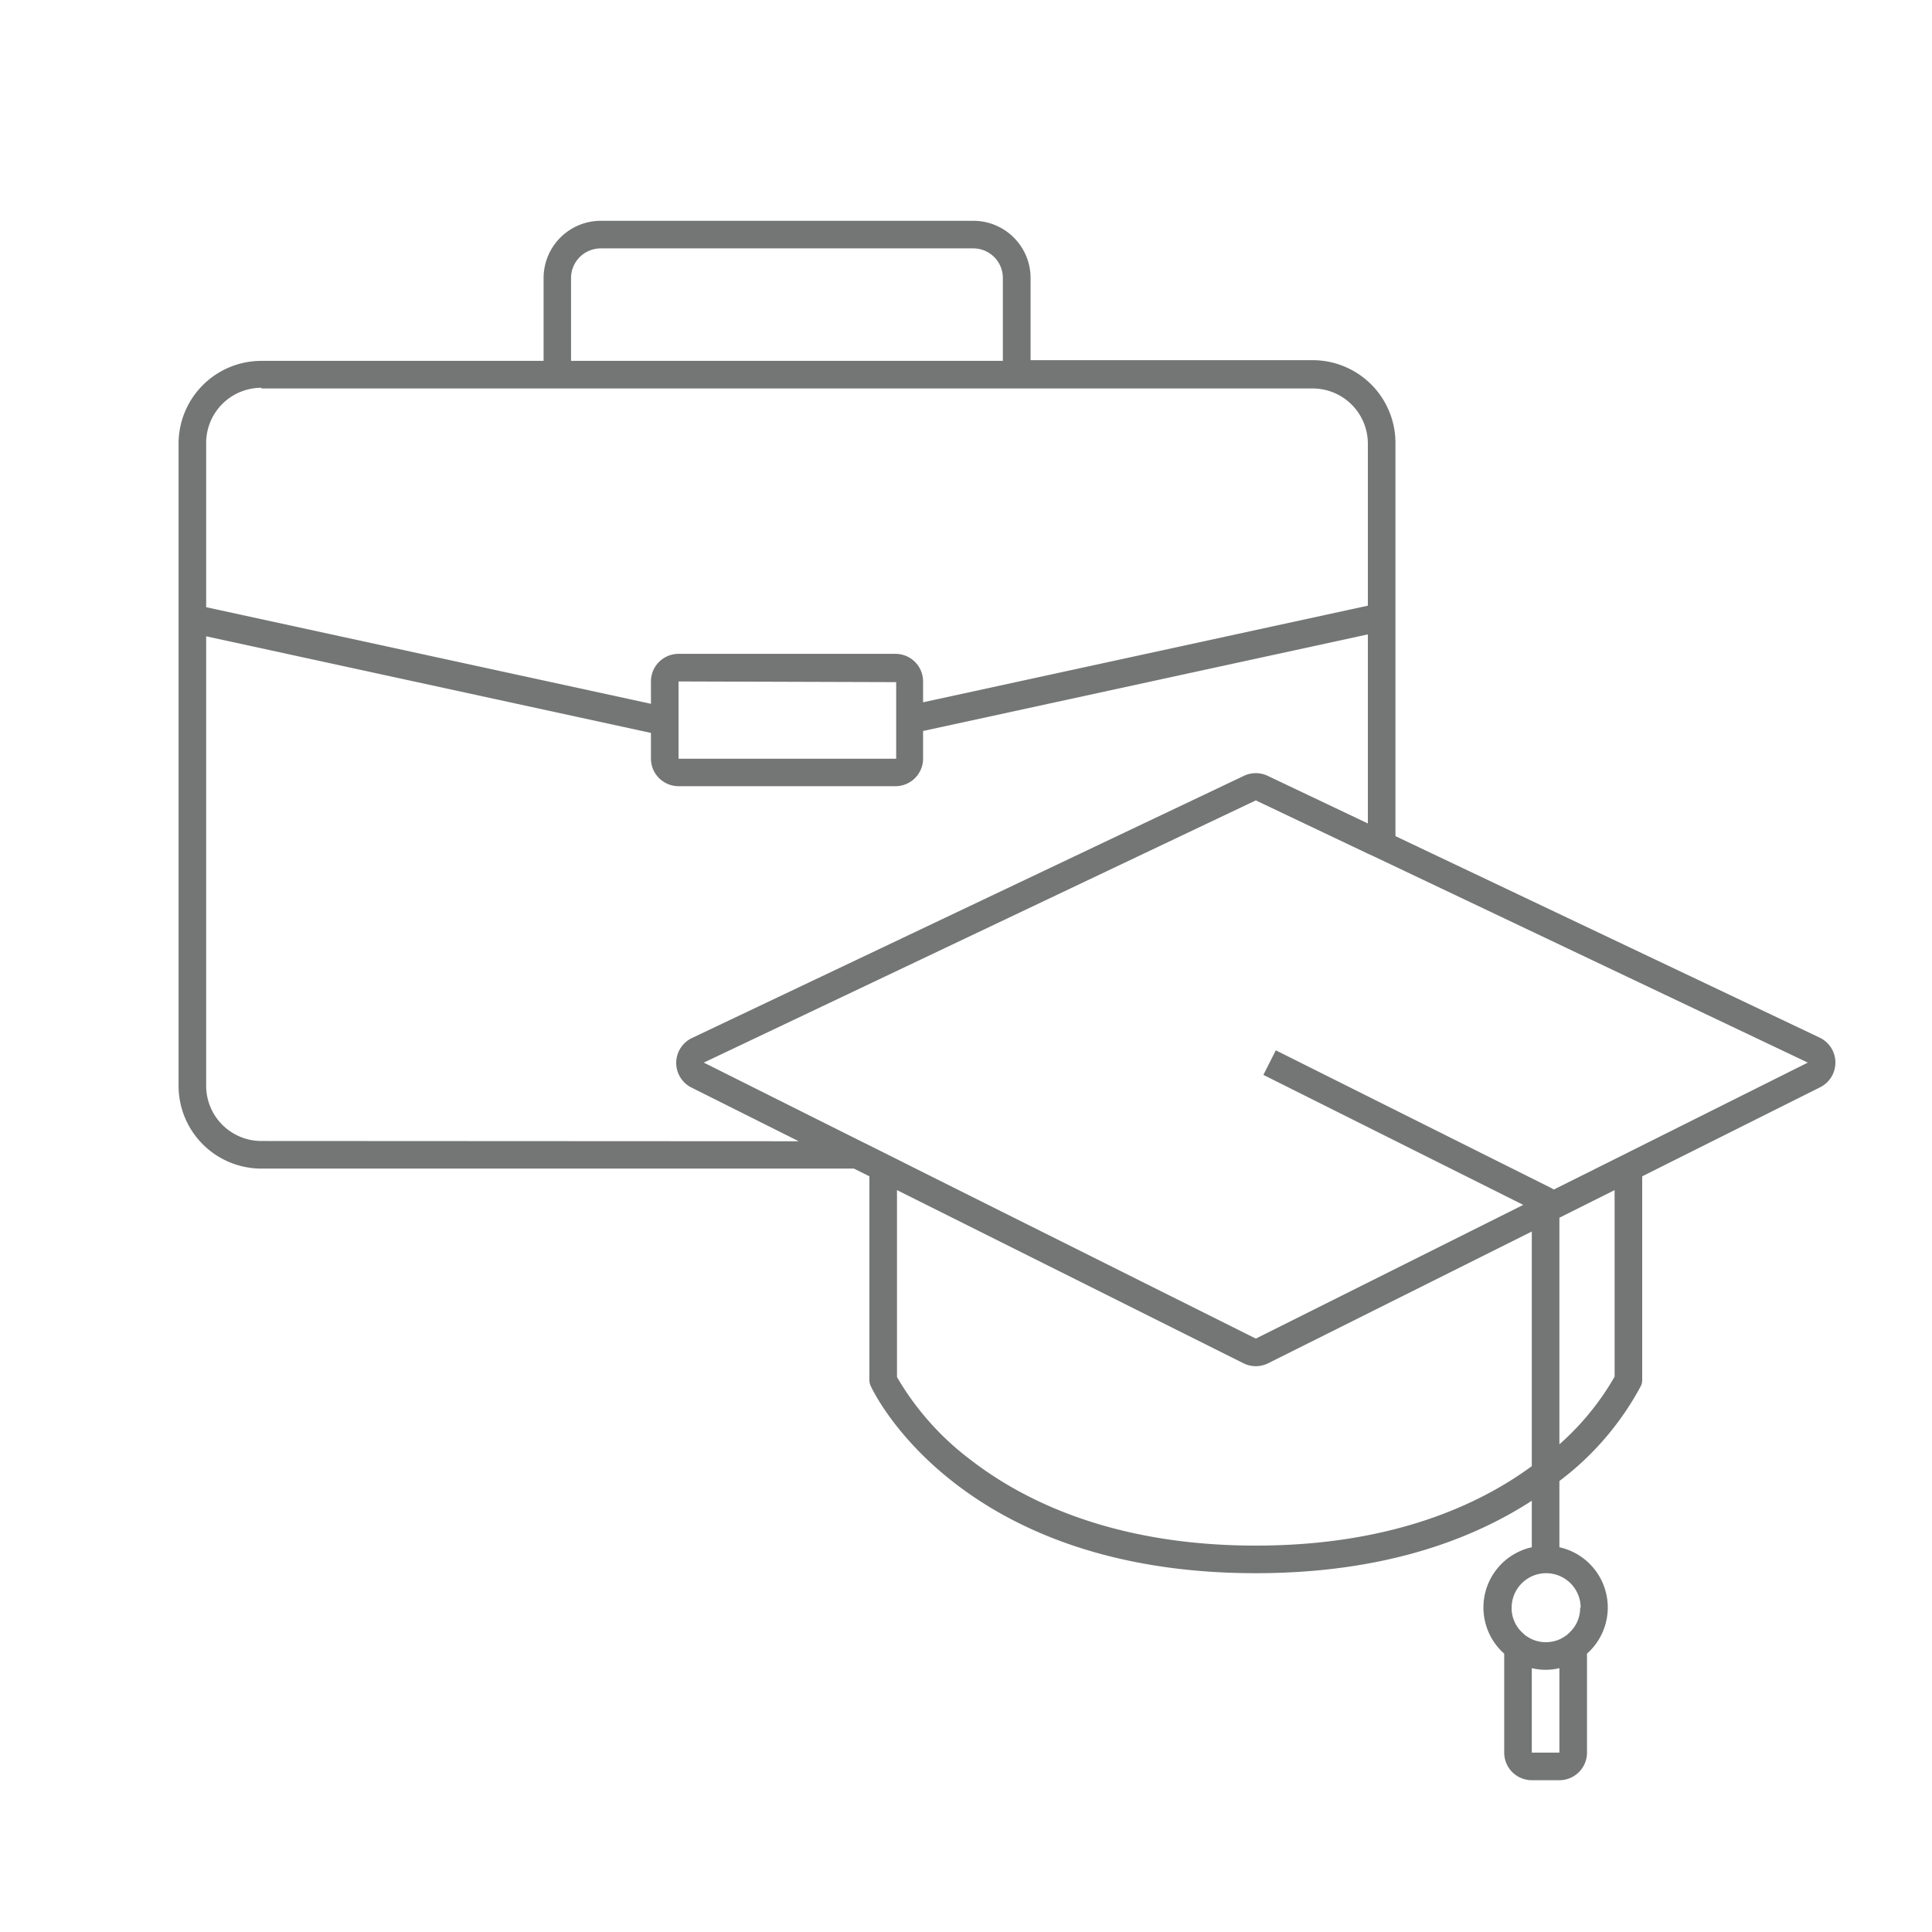 <svg xmlns="http://www.w3.org/2000/svg" xmlns:xlink="http://www.w3.org/1999/xlink" viewBox="0 0 140 140"><defs><style>.cls-1,.cls-2{fill:none;}.cls-2{stroke:#ebe7e3;stroke-miterlimit:10;stroke-width:3.2px;}.cls-3{clip-path:url(#clip-path);}.cls-4{clip-path:url(#clip-path-2);}.cls-5{fill:#747575;}</style><clipPath id="clip-path"><rect class="cls-1" x="2" y="320" width="140" height="140"/></clipPath><clipPath id="clip-path-2"><path class="cls-2" d="M591.27-2686.07a44,44,0,0,1-44-43.95,44,44,0,0,1,44-43.95,44,44,0,0,1,44,43.95A44,44,0,0,1,591.27-2686.07ZM583-2793.2a2.75,2.75,0,0,1,2.75-2.74h11a2.75,2.75,0,0,1,2.75,2.74,2.75,2.75,0,0,1-2.75,2.75h-11A2.75,2.75,0,0,1,583-2793.2Zm50.14,10.45-2.85,4.7-9.4-5.7,2.85-4.7ZM621.61-2769l3.51-5.8,4.7,2.84a2.74,2.74,0,0,0,3.77-.92l5.7-9.39a2.76,2.76,0,0,0-.92-3.78l-14.1-8.53a2.71,2.71,0,0,0-2.08-.32,2.74,2.74,0,0,0-1.69,1.24l-5.7,9.4a2.74,2.74,0,0,0,.92,3.77l4.7,2.85-3.34,5.51a49,49,0,0,0-23.06-7.2V-2785h2.75a8.24,8.24,0,0,0,8.24-8.24,8.24,8.24,0,0,0-8.24-8.24h-11a8.24,8.24,0,0,0-8.25,8.24,8.24,8.24,0,0,0,8.25,8.24h2.75v5.64A49.48,49.48,0,0,0,542.12-2736a49.46,49.46,0,0,0,34.35,53.34A49.5,49.5,0,0,0,635.1-2707,49.47,49.47,0,0,0,621.61-2769Z"/></clipPath></defs><title>icon</title><g id="Layer_2" data-name="Layer 2"><g class="cls-4"><rect class="cls-2" x="-741.26" y="-4291.44" width="1680" height="9679"/></g><path class="cls-2" d="M591.27-2686.07a44,44,0,0,1-44-43.95,44,44,0,0,1,44-43.95,44,44,0,0,1,44,43.95A44,44,0,0,1,591.27-2686.07ZM583-2793.2a2.75,2.75,0,0,1,2.75-2.74h11a2.75,2.75,0,0,1,2.75,2.74,2.75,2.75,0,0,1-2.75,2.75h-11A2.75,2.75,0,0,1,583-2793.2Zm50.14,10.45-2.85,4.7-9.4-5.7,2.85-4.7ZM621.61-2769l3.51-5.8,4.7,2.84a2.74,2.74,0,0,0,3.77-.92l5.7-9.39a2.76,2.76,0,0,0-.92-3.78l-14.1-8.53a2.71,2.71,0,0,0-2.08-.32,2.74,2.74,0,0,0-1.69,1.24l-5.7,9.4a2.74,2.74,0,0,0,.92,3.77l4.7,2.85-3.34,5.51a49,49,0,0,0-23.06-7.2V-2785h2.75a8.24,8.24,0,0,0,8.24-8.24,8.24,8.24,0,0,0-8.24-8.24h-11a8.24,8.24,0,0,0-8.25,8.24,8.24,8.24,0,0,0,8.25,8.24h2.75v5.64A49.48,49.48,0,0,0,542.12-2736a49.46,49.46,0,0,0,34.35,53.34A49.5,49.5,0,0,0,635.1-2707,49.47,49.47,0,0,0,621.61-2769Z"/><rect class="cls-1" width="140" height="140"/><path class="cls-5" d="M131.86,75.19l-30.74-14.6V32.1a6,6,0,0,0-6-6H74.68v-6A4.15,4.15,0,0,0,70.54,16h-27a4.15,4.15,0,0,0-4.15,4.15v6H18.94a6,6,0,0,0-6,6V78.68a6,6,0,0,0,6,6H61.88l1.12.56V100a1,1,0,0,0,.09.42C63.35,101,69.61,114,91,114c9.25,0,15.67-2.44,20-5.25v3.37a4.47,4.47,0,0,0-2,7.71V127a2,2,0,0,0,2,2h2a2,2,0,0,0,2-2v-7.17a4.47,4.47,0,0,0-2-7.71v-4.8a21,21,0,0,0,5.91-6.9A1,1,0,0,0,119,100V85.24l12.89-6.45A2,2,0,0,0,133,77,2,2,0,0,0,131.86,75.19ZM113,127h-2v-6.12a4.23,4.23,0,0,0,2,0Zm1.5-10.5a1,1,0,0,1,0,.17,2.43,2.43,0,0,1-.87,1.72.6.6,0,0,1-.08.08,3.11,3.11,0,0,1-.53.32,2.49,2.49,0,0,1-2,0,3.11,3.11,0,0,1-.53-.32.6.6,0,0,1-.08-.08,2.43,2.43,0,0,1-.87-1.72,1,1,0,0,1,0-.17,2.5,2.5,0,0,1,5,0ZM41.38,20.15A2.15,2.15,0,0,1,43.53,18h27a2.14,2.14,0,0,1,2.14,2.15v6H41.38Zm-22.44,8H95.12a4,4,0,0,1,4,4V43.89l-32.23,7V49.38a2,2,0,0,0-2-2H49.17a2,2,0,0,0-2,2V51l-32.23-7v-12A4,4,0,0,1,18.94,28.1Zm46,21.28v5.55H49.17V49.38ZM18.94,82.68a4,4,0,0,1-4-4V46.11l32.23,7v1.86a2,2,0,0,0,2,2H64.89a2,2,0,0,0,2-2v-2l32.23-7v13.7l-7.26-3.45a2,2,0,0,0-1.72,0l-40,19A2,2,0,0,0,49,77a2,2,0,0,0,1.11,1.81l7.77,3.89ZM91,112c-10.5,0-17-3.38-20.66-6.21a20.28,20.28,0,0,1-5.34-6V86.24L90.11,98.79a2,2,0,0,0,1.78,0L111,89.24v17C107.26,109,100.89,112,91,112Zm26-12.24a19.37,19.37,0,0,1-4,4.9V88.24l4-2ZM119,83l-2,1-4.41,2.2a1.1,1.1,0,0,0-.14-.09l-20-10-.9,1.78,18.83,9.42L91,97,66.35,84.68,65,84l-2-1-.65-.32L51,77,91,58l8.12,3.86h0l.44.2L131,77Z"/></g></svg>